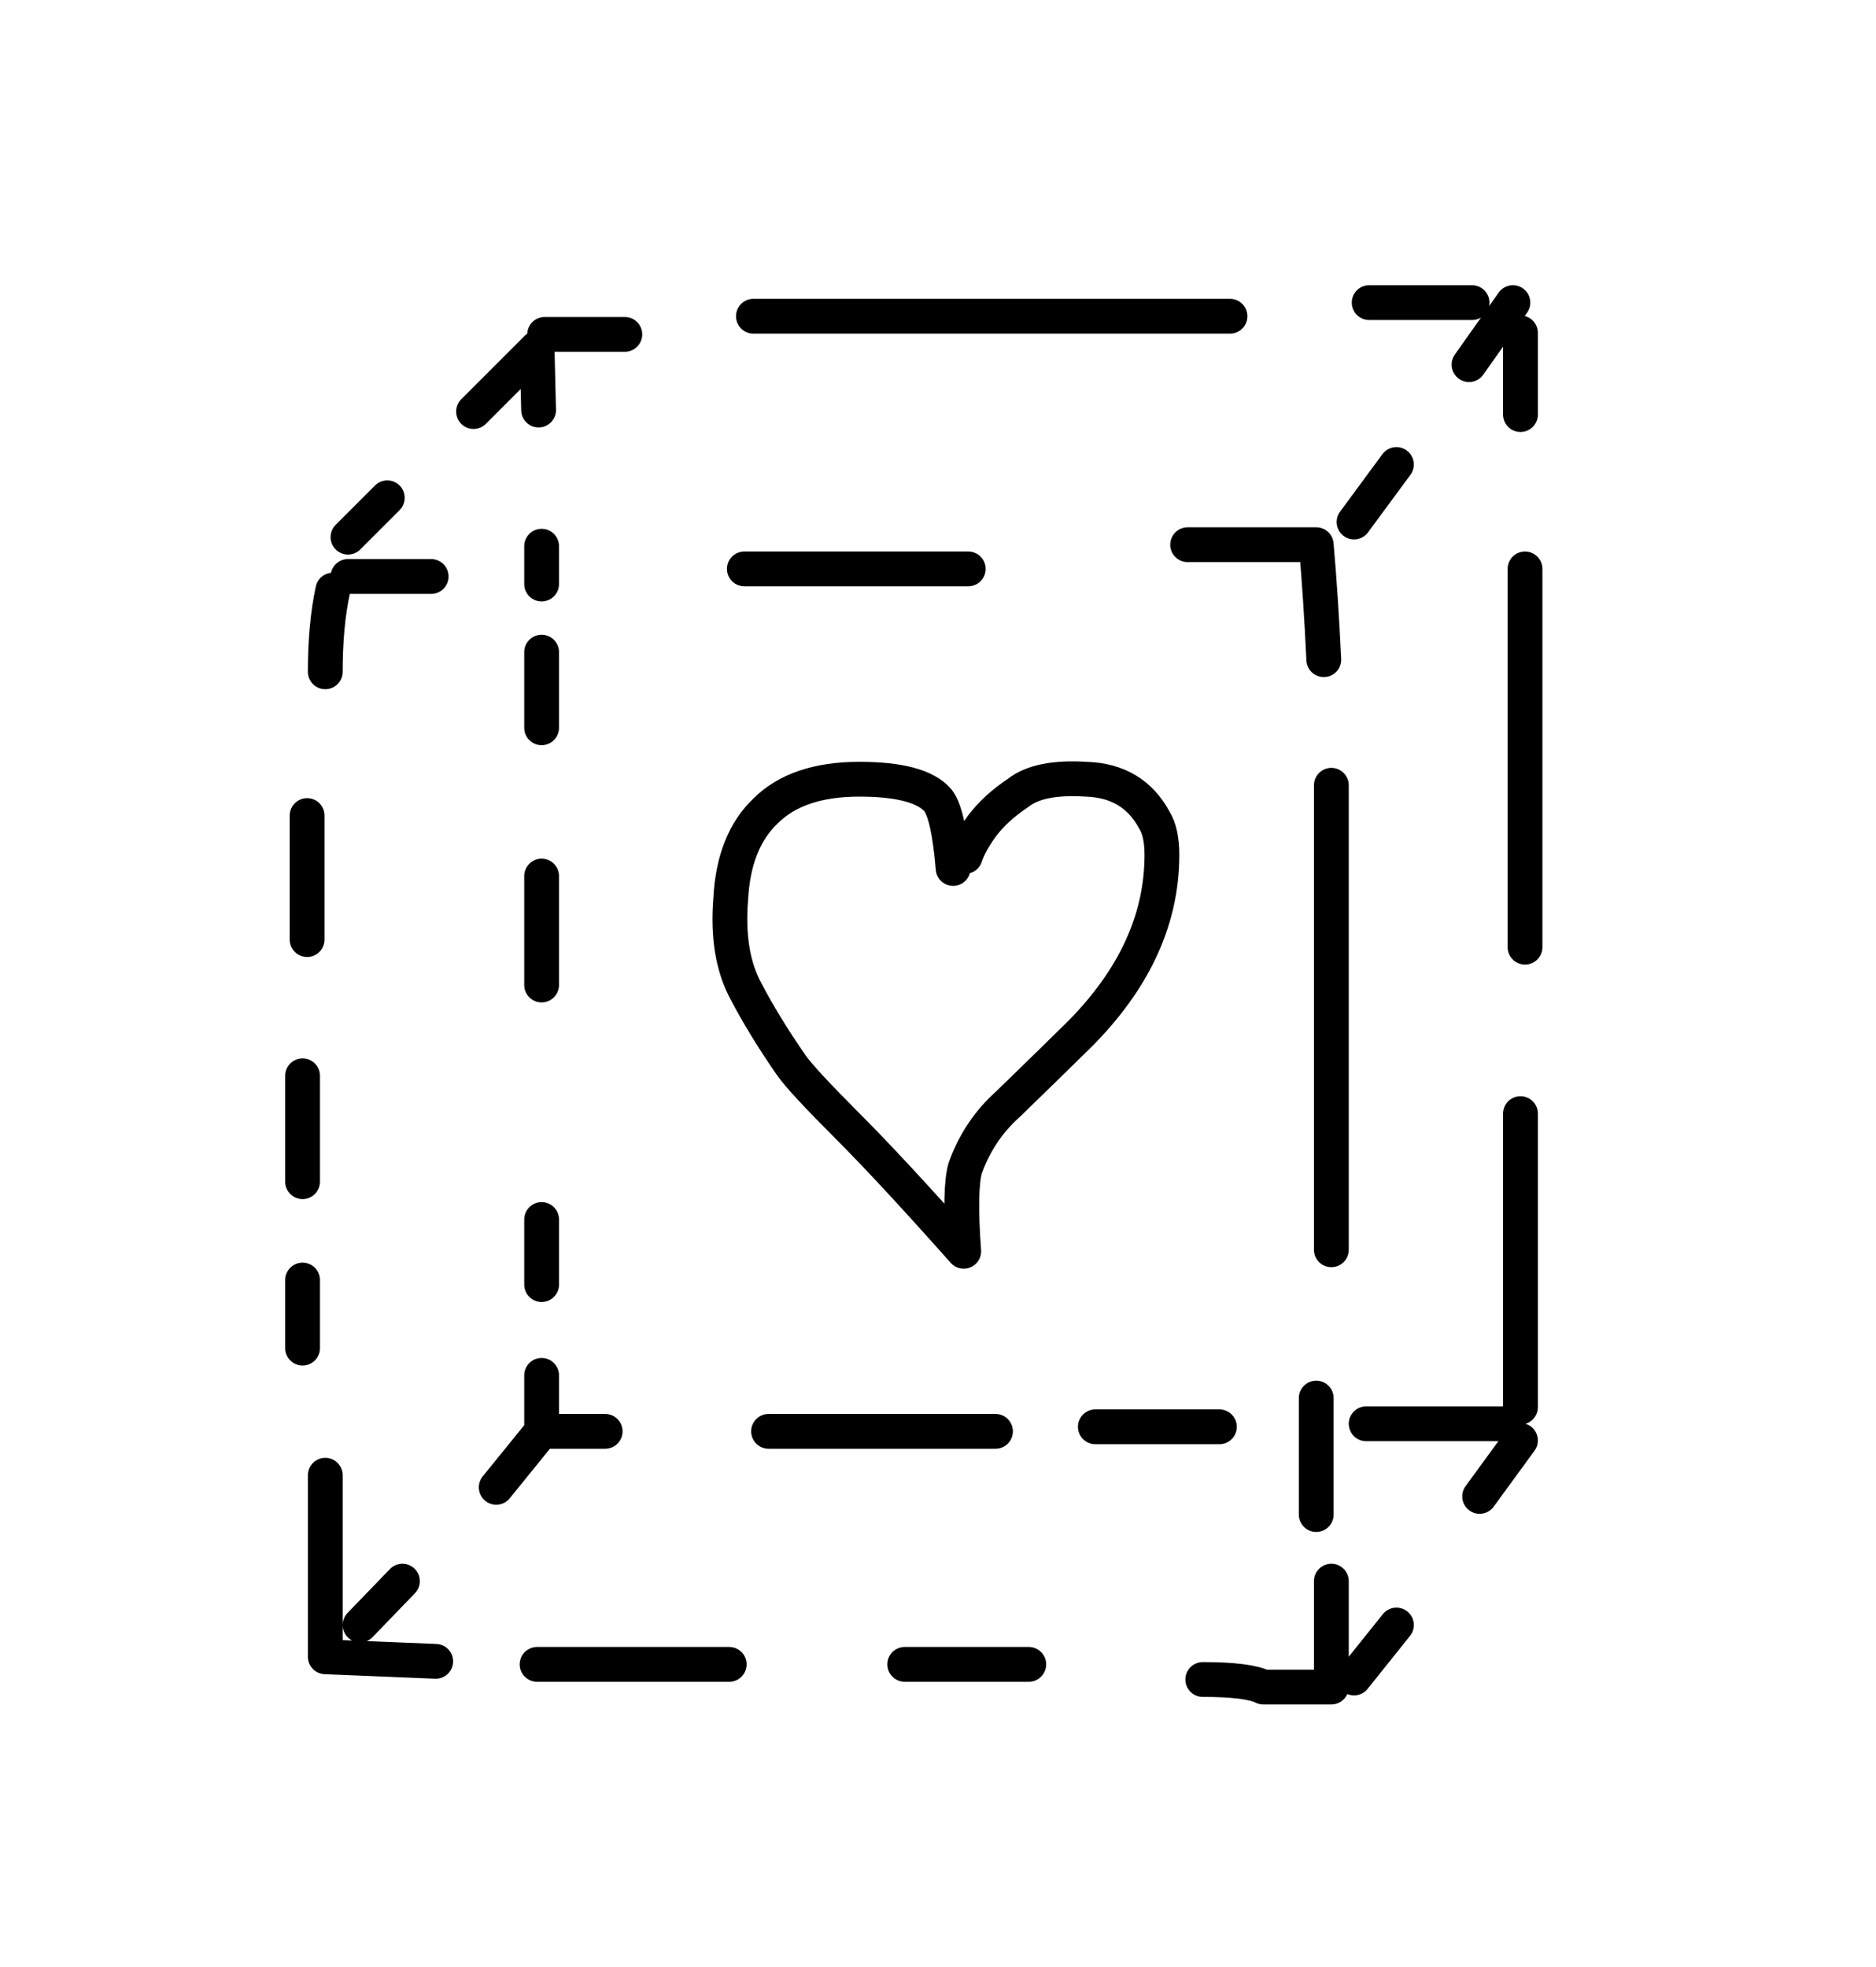 <svg xmlns="http://www.w3.org/2000/svg" xmlns:xlink="http://www.w3.org/1999/xlink" preserveAspectRatio="none" width="62" height="65" viewBox="0 0 62 65"><defs><path id="a" stroke="#000" stroke-width="1.15" stroke-linejoin="round" stroke-linecap="round" fill="none" d="m50 10-1.45 2.05m1.7 1.65V11m-11 7h4.25q.15 1.7.25 3.8m1.5-11.8h3.4m-2.5 5.35-1.4 1.9m4.15 32.2 1.35-1.85m0-1.1v-9.7m-.6 10.25h-4.5M44 25.95V41.3m6.4-22.5v12.5M24.6 18.8H32m-16.35-5.2 2.1-2.1.05 2.05m-6.3 5.5h2.75m-2.75-1.3 1.3-1.3m5.1 1.6v1.25m0 2.25v2.5M11 19.5q-.25 1.15-.25 2.7M10 35.55v3.5m7.9 6.4v1.85H20m-2.1 0-1.5 1.85m1.5-8.85v2.15M10 42.3v2.25m7.9-15.6v3.6m-7.75-5.6v4.1M31.9 28.3q.15-.45.55-1 .45-.6 1.2-1.1.7-.55 2.25-.45 1.55.05 2.25 1.35.25.4.25 1.15 0 3.35-3 6.2-.35.35-2.1 2.05-.95.85-1.4 2.1-.2.7-.05 2.75-2.4-2.7-3.85-4.15-1.5-1.5-1.85-2-.9-1.3-1.5-2.45-.65-1.2-.5-3.05.1-1.9 1.15-2.9 1.05-1.05 3.1-1.05 2 0 2.6.7.35.45.5 2.25m4.7 18.45h4.1m-14.9.15h7.5M18 11.05h2.65M11.9 53.7l1.4-1.45M17.75 55h6.35m-13.35-6.25v6l3.65.15m15.5.1H34m5.75.5q1.5 0 2 .25H44v-3.5m.75 3.2 1.4-1.75M24.9 10.45h15.75m2.85 39.6V46.2"/></defs><use xlink:href="#a"/></svg>